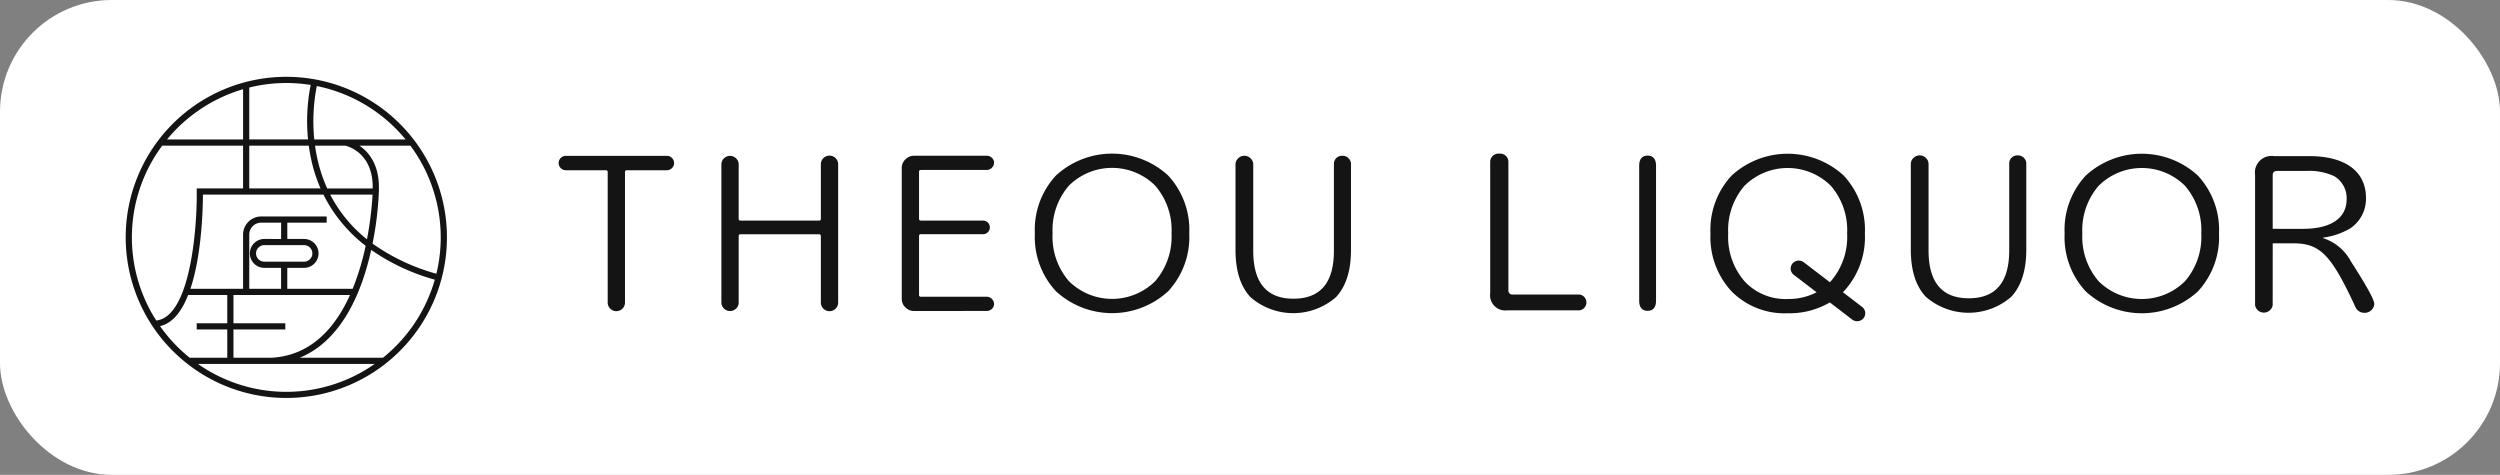 <svg xmlns="http://www.w3.org/2000/svg" width="358" height="68" viewBox="0 0 358 68">
  <rect x="0" y="0" width="358" height="68" fill="#808080" stroke="none"/>
  <g id="head_loogo" transform="translate(18 11)">
    <rect id="長方形_352" data-name="長方形 352" width="358" height="68" rx="16" transform="translate(-18 -11)" fill="#fff"/>
    <path id="パス_22" data-name="パス 22" d="M23,0A22.987,22.987,0,0,0,8.653,40.958l.089.07.114.089A22.994,22.994,0,1,0,23,0M44.49,28.2a29.213,29.213,0,0,1-9.141-4.315,47.759,47.759,0,0,0,.906-7.447l.01-.452h-.01c.065-3.418-1.454-5.213-2.779-6.126h7.293A22.043,22.043,0,0,1,44.49,28.2M15.432,40.229V36.18h7.424v-.887H15.432v-4.05H32.119c-2.1,4.653-5.557,8.675-11.234,8.986Zm7.71-16.123h2.406a1.182,1.182,0,0,1,0,2.364h-5.7a1.182,1.182,0,0,1,0-2.364h3.292Zm-3.292-.887a2.069,2.069,0,0,0,0,4.138h2.4v3H17.694V22.6a1.718,1.718,0,0,1,1.716-1.716h2.846v2.337ZM32.5,30.357h-9.36v-3h2.406a2.069,2.069,0,0,0,0-4.138H23.142V20.882h5.639v-.887H19.409a2.607,2.607,0,0,0-2.6,2.6v7.759H9.267c1.649-4.918,1.789-11.659,1.794-13.489H28.318A21.081,21.081,0,0,0,34.361,24.2a36.762,36.762,0,0,1-1.86,6.16m-1.057-20.5c.432.1,4.027,1.1,3.925,6.126H28.857a21.432,21.432,0,0,1-1.265-3.643,22.819,22.819,0,0,1-.478-2.484ZM26.722,12.52a21.825,21.825,0,0,0,1.18,3.461H17.694V9.855h8.522a24.492,24.492,0,0,0,.507,2.665m2.566,4.348H35.35a48.546,48.546,0,0,1-.8,6.4,19.731,19.731,0,0,1-5.263-6.4m10.79-7.9H27.007a26.124,26.124,0,0,1,.359-7.646A22.131,22.131,0,0,1,40.077,8.968M26.49,1.165a26.331,26.331,0,0,0-.378,7.8H17.694V1.535a22.06,22.06,0,0,1,8.8-.37m-9.684.61V8.968H5.922A22.183,22.183,0,0,1,16.806,1.775M5.23,9.855H16.806v6.126H10.168l.005.449c.062,5.022-.87,17.939-5.8,18.467A22.05,22.05,0,0,1,5.23,9.855M4.916,35.7c1.836-.417,3.125-2.167,4.028-4.459h5.6v4.05H10.164v.887h4.381v4.049H9.161A22.293,22.293,0,0,1,4.916,35.7m5.427,5.414H35.657a22.041,22.041,0,0,1-25.314,0m26.5-.887H24.923c4.12-1.686,7.284-5.7,9.264-11.837.393-1.219.711-2.436.969-3.6a30.045,30.045,0,0,0,9.108,4.262,22.161,22.161,0,0,1-7.426,11.18" fill="#141414"/>
    <g id="グループ_10313" data-name="グループ 10313" transform="translate(-36.301 -6.634)">
      <path id="パス_30" data-name="パス 30" d="M96.4,7.8a1.019,1.019,0,0,1-.742-.3,1.016,1.016,0,0,1,0-1.462,1.016,1.016,0,0,1,.742-.3h14.429a1.02,1.02,0,0,1,.744.3,1.019,1.019,0,0,1,0,1.462,1.023,1.023,0,0,1-.744.3h-5.7a.245.245,0,0,0-.278.275V26.742a1.239,1.239,0,0,1-2.478,0V8.073A.244.244,0,0,0,102.1,7.8Z" transform="translate(2.949 12.212)" fill="#141414"/>
      <path id="パス_31" data-name="パス 31" d="M127.393,27.594a1.239,1.239,0,0,1-2.122-.853V6.946a1.239,1.239,0,0,1,2.477,0v7.827c0,.162.094.242.279.242h11.209c.187,0,.279-.08.279-.242V6.946a1.239,1.239,0,0,1,2.478,0v19.8a1.239,1.239,0,0,1-2.478,0v-9.5a.245.245,0,0,0-.279-.274H128.028a.245.245,0,0,0-.279.274v9.5a1.183,1.183,0,0,1-.356.853" transform="translate(-3.668 12.212)" fill="#141414"/>
      <path id="パス_32" data-name="パス 32" d="M158.01,27.96a1.71,1.71,0,0,1-1.239-.518,1.655,1.655,0,0,1-.527-1.219V7.463a1.661,1.661,0,0,1,.527-1.219,1.709,1.709,0,0,1,1.239-.517h10.406a1.026,1.026,0,0,1,.742.3.958.958,0,0,1,.31.7,1.077,1.077,0,0,1-1.053,1.034H159c-.186,0-.279.081-.279.244v6.762c0,.163.094.243.279.243h8.855a.975.975,0,1,1,0,1.949H159a.245.245,0,0,0-.279.275v8.437c0,.161.094.242.279.242h9.414a1.078,1.078,0,0,1,1.053,1.036.956.956,0,0,1-.31.7,1.022,1.022,0,0,1-.742.3Z" transform="translate(-8.813 12.212)" fill="#141414"/>
      <path id="パス_33" data-name="パス 33" d="M200.576,25.107a11.866,11.866,0,0,1-16.04,0,11.4,11.4,0,0,1-3.035-8.3,11.4,11.4,0,0,1,3.035-8.3,11.863,11.863,0,0,1,16.04,0,11.4,11.4,0,0,1,3.034,8.3,11.4,11.4,0,0,1-3.034,8.3M198.734,9.97a8.777,8.777,0,0,0-12.357,0,9.715,9.715,0,0,0-2.338,6.838,9.718,9.718,0,0,0,2.338,6.838,8.78,8.78,0,0,0,12.357,0,9.709,9.709,0,0,0,2.338-6.838,9.706,9.706,0,0,0-2.338-6.838" transform="translate(-15.008 12.248)" fill="#141414"/>
      <path id="パス_34" data-name="パス 34" d="M230.926,25.966a9.324,9.324,0,0,1-12.262,0q-2.137-2.3-2.137-6.746V6.976a1.171,1.171,0,0,1,.388-.883,1.25,1.25,0,0,1,1.766,0,1.17,1.17,0,0,1,.387.883V19.341q0,6.853,5.759,6.854,5.79,0,5.791-6.854V6.915a1.142,1.142,0,0,1,.34-.853,1.184,1.184,0,0,1,.867-.335,1.212,1.212,0,0,1,.883.35,1.135,1.135,0,0,1,.356.837v12.3q0,4.448-2.137,6.746" transform="translate(-21.302 12.212)" fill="#141414"/>
      <path id="パス_35" data-name="パス 35" d="M98.073,59.495a.567.567,0,0,0,.638.627h9.563a1.145,1.145,0,0,1,0,2.263H97.935a2.178,2.178,0,0,1-2.467-2.453V41.037a1.2,1.2,0,0,1,1.33-1.091,1.185,1.185,0,0,1,1.275,1.091Z" transform="translate(136.23 -22.312)" fill="#141414"/>
      <path id="パス_36" data-name="パス 36" d="M219.057,61.69a1.28,1.28,0,0,1-2.523,0V43.014a2.37,2.37,0,0,1,2.689-2.673h5.045c5.184,0,8.15,2.181,8.15,6a5.111,5.111,0,0,1-2.273,4.362,10.376,10.376,0,0,1-3.854,1.309v.082a6.88,6.88,0,0,1,3.965,3.327c2.3,3.571,3.353,5.507,3.353,6.107a1.386,1.386,0,0,1-1.468,1.254,1.367,1.367,0,0,1-1.026-.49c-.138-.164-.138-.164-.443-.846-3.271-6.979-4.852-8.561-8.511-8.616h-3.1Zm4.324-10.933c4.02,0,6.265-1.526,6.265-4.254a3.646,3.646,0,0,0-1.8-3.3,8.5,8.5,0,0,0-3.964-.736h-4.157c-.472,0-.666.191-.666.627v7.662Z" transform="translate(124.693 -22.353)" fill="#141414"/>
      <path id="パス_37" data-name="パス 37" d="M119.456,62.494c-.778,0-1.206-.5-1.206-1.419v-19.4c0-.915.428-1.419,1.206-1.419s1.207.5,1.207,1.419v19.4c0,.915-.429,1.419-1.207,1.419" transform="translate(134.782 -22.344)" fill="#141414"/>
      <path id="パス_38" data-name="パス 38" d="M175.405,60.129a9.323,9.323,0,0,1-12.262,0q-2.137-2.3-2.137-6.746V41.139a1.171,1.171,0,0,1,.388-.883,1.25,1.25,0,0,1,1.766,0,1.17,1.17,0,0,1,.387.883V53.5q0,6.853,5.759,6.854,5.79,0,5.791-6.854V41.078a1.142,1.142,0,0,1,.34-.853,1.183,1.183,0,0,1,.867-.335,1.212,1.212,0,0,1,.883.35,1.135,1.135,0,0,1,.356.837v12.3q0,4.448-2.137,6.746" transform="translate(130.923 -22.007)" fill="#141414"/>
      <path id="パス_39" data-name="パス 39" d="M204.961,59.685a11.866,11.866,0,0,1-16.041,0,11.4,11.4,0,0,1-3.035-8.3,11.4,11.4,0,0,1,3.035-8.3,11.863,11.863,0,0,1,16.041,0,11.4,11.4,0,0,1,3.034,8.3,11.4,11.4,0,0,1-3.034,8.3m-1.842-15.137a8.777,8.777,0,0,0-12.357,0,9.715,9.715,0,0,0-2.338,6.838,9.718,9.718,0,0,0,2.338,6.838,8.78,8.78,0,0,0,12.357,0,9.71,9.71,0,0,0,2.338-6.838,9.707,9.707,0,0,0-2.338-6.838" transform="translate(128.068 -22.314)" fill="#141414"/>
      <path id="パス_40" data-name="パス 40" d="M150.524,61.905l-2.76-2.114c.037-.037.077-.068.114-.106a11.4,11.4,0,0,0,3.035-8.3,11.4,11.4,0,0,0-3.035-8.3,11.863,11.863,0,0,0-16.041,0,11.4,11.4,0,0,0-3.035,8.3,11.4,11.4,0,0,0,3.035,8.3,10.677,10.677,0,0,0,8.021,3.122,11.4,11.4,0,0,0,6.036-1.553l3.2,2.453a1.175,1.175,0,0,0,1.629-.2,1.13,1.13,0,0,0-.2-1.6m-10.666-1.14a8,8,0,0,1-6.18-2.542,9.716,9.716,0,0,1-2.337-6.838,9.716,9.716,0,0,1,2.337-6.838,8.777,8.777,0,0,1,12.357,0,9.708,9.708,0,0,1,2.338,6.838,9.708,9.708,0,0,1-2.338,6.838c-.045.049-.094.089-.139.137l-3.734-2.86a1.175,1.175,0,0,0-1.629.2,1.13,1.13,0,0,0,.2,1.6l3.268,2.5a8.662,8.662,0,0,1-4.145.96" transform="translate(134.439 -22.314)" fill="#141414"/>
    </g>
  </g>
</svg>
